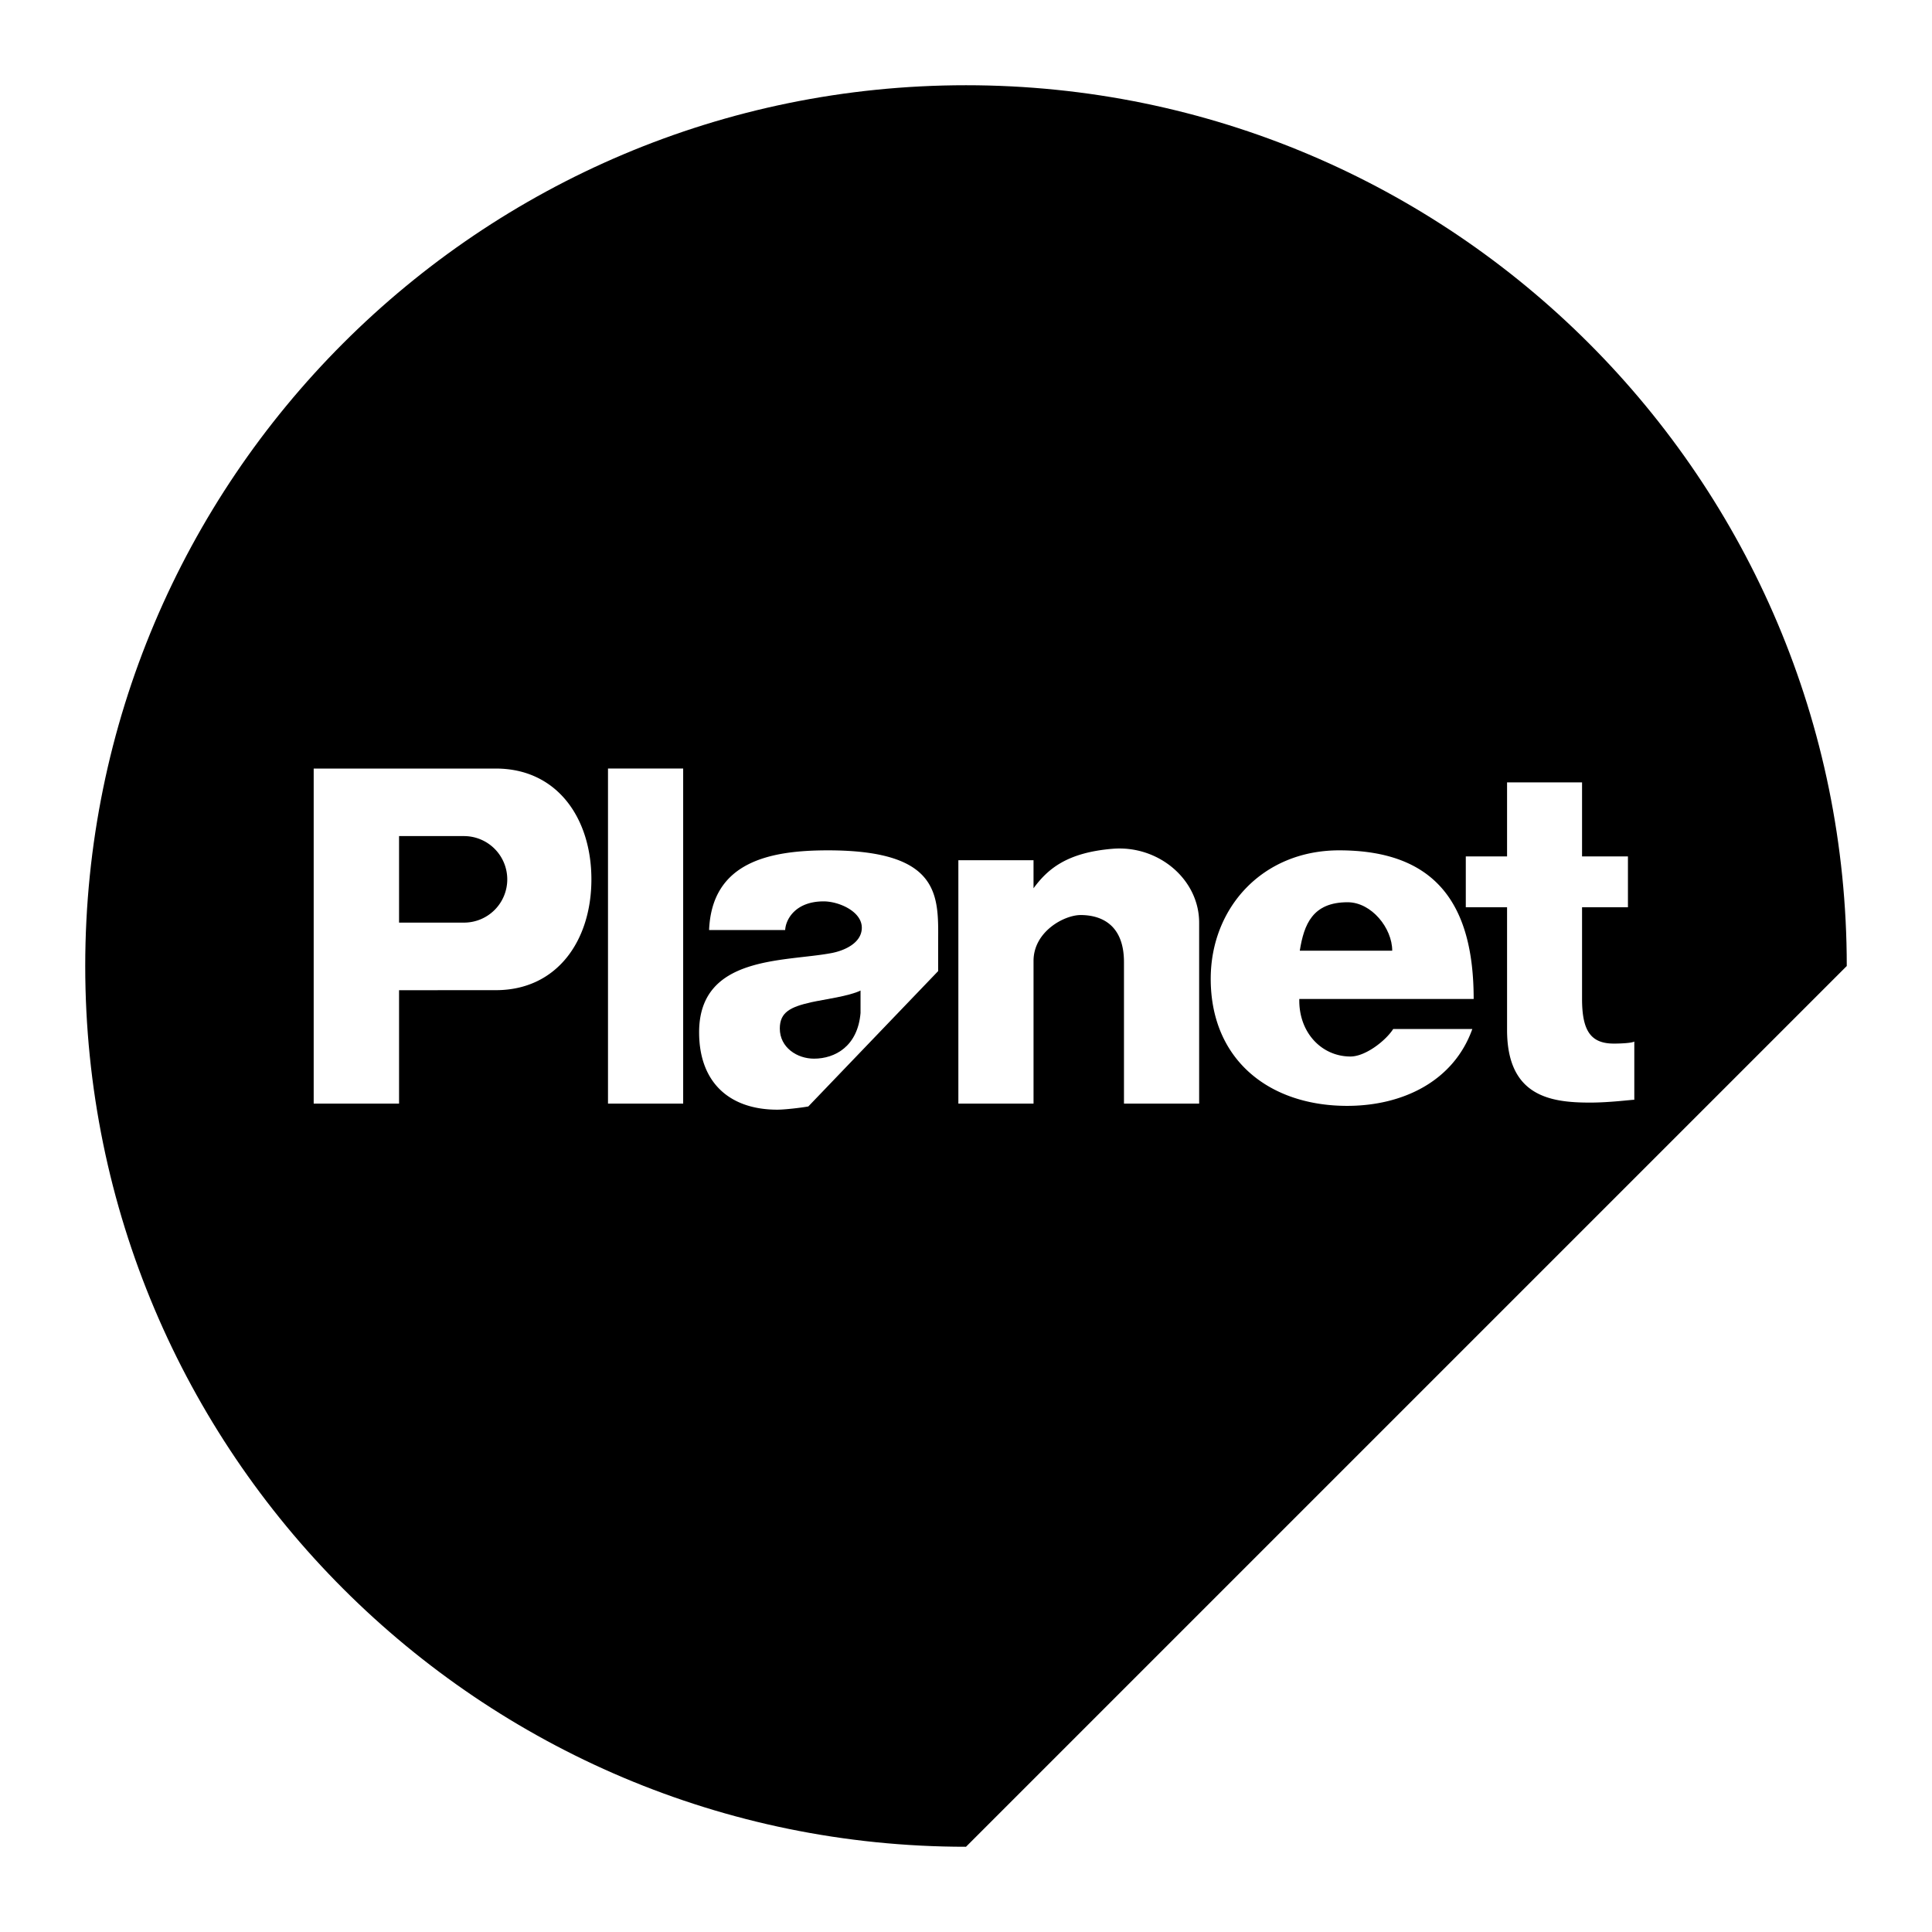 <svg xmlns="http://www.w3.org/2000/svg" width="2500" height="2500" viewBox="0 0 192.756 192.756"><g fill-rule="evenodd" clip-rule="evenodd"><path fill="#fff" d="M0 0h192.756v192.756H0V0z"/><path d="M184.252 96.378c0-48.531-39.344-87.874-87.874-87.874-48.531 0-87.874 39.343-87.874 87.874 0 48.53 39.343 87.874 87.874 87.874l87.874-87.874z"/><path d="M80.646 110.391c-.719.131-2.349.322-3.097.322-4.678 0-7.798-2.625-7.798-7.725 0-7.671 8.473-7.009 13.197-7.898 1.263-.234 3.035-.99 3.035-2.533 0-1.637-2.307-2.627-3.803-2.627-2.854 0-3.796 1.832-3.843 2.861h-7.591c.281-6.83 6.101-7.952 11.854-7.952 11.601 0 10.999 4.818 10.999 9.496v2.552l-12.953 13.504zM129.633 99.668c-.08 3.32 2.205 5.74 5.105 5.74 1.498 0 3.516-1.578 4.264-2.746h7.893c-1.871 5.238-6.971 7.67-12.49 7.67-7.766 0-13.611-4.584-13.611-12.676 0-7.064 5.145-12.817 12.816-12.817 9.637 0 13.418 5.379 13.418 14.829h-17.395zM157.842 85.447h4.578v5.071h-4.578v9.103c-.006 3.176.832 4.498 3.172 4.498.701 0 1.779-.051 2.041-.203v5.809c-.346 0-2.451.281-4.416.281-3.93 0-8.279-.609-8.279-7.252V90.518h-4.117v-5.071h4.117v-7.391h7.482v7.391zM95.616 85.828v24.278h7.5V95.87c0-2.924 3.051-4.576 4.703-4.576s4.32.635 4.32 4.703v14.109h7.5v-18.05c0-4.322-4.066-7.754-8.643-7.372-4.576.381-6.482 2.034-7.881 3.94v-2.797h-7.499v.001zM68.16 110.105V76.676h-7.5v33.429h7.5zM39.814 98.793l9.66-.004c6.105 0 9.53-4.949 9.53-11.055 0-6.105-3.425-11.055-9.53-11.055H31.297v33.426h8.517V98.793zm6.482-6.744h-6.482v-8.636l6.482.004a4.32 4.32 0 0 1 4.314 4.318 4.313 4.313 0 0 1-4.314 4.314z" fill="#fff"/><path d="M85.856 98.826c-1.123.561-3.656.889-4.92 1.168-2.058.469-3.134.982-3.134 2.621 0 1.898 1.725 3.008 3.409 3.008 2.105 0 4.363-1.236 4.645-4.553v-2.244zM138.902 94.849c0-2.245-2.066-4.832-4.451-4.832-3.5 0-4.35 2.212-4.771 4.832h9.222z"/></g></svg>